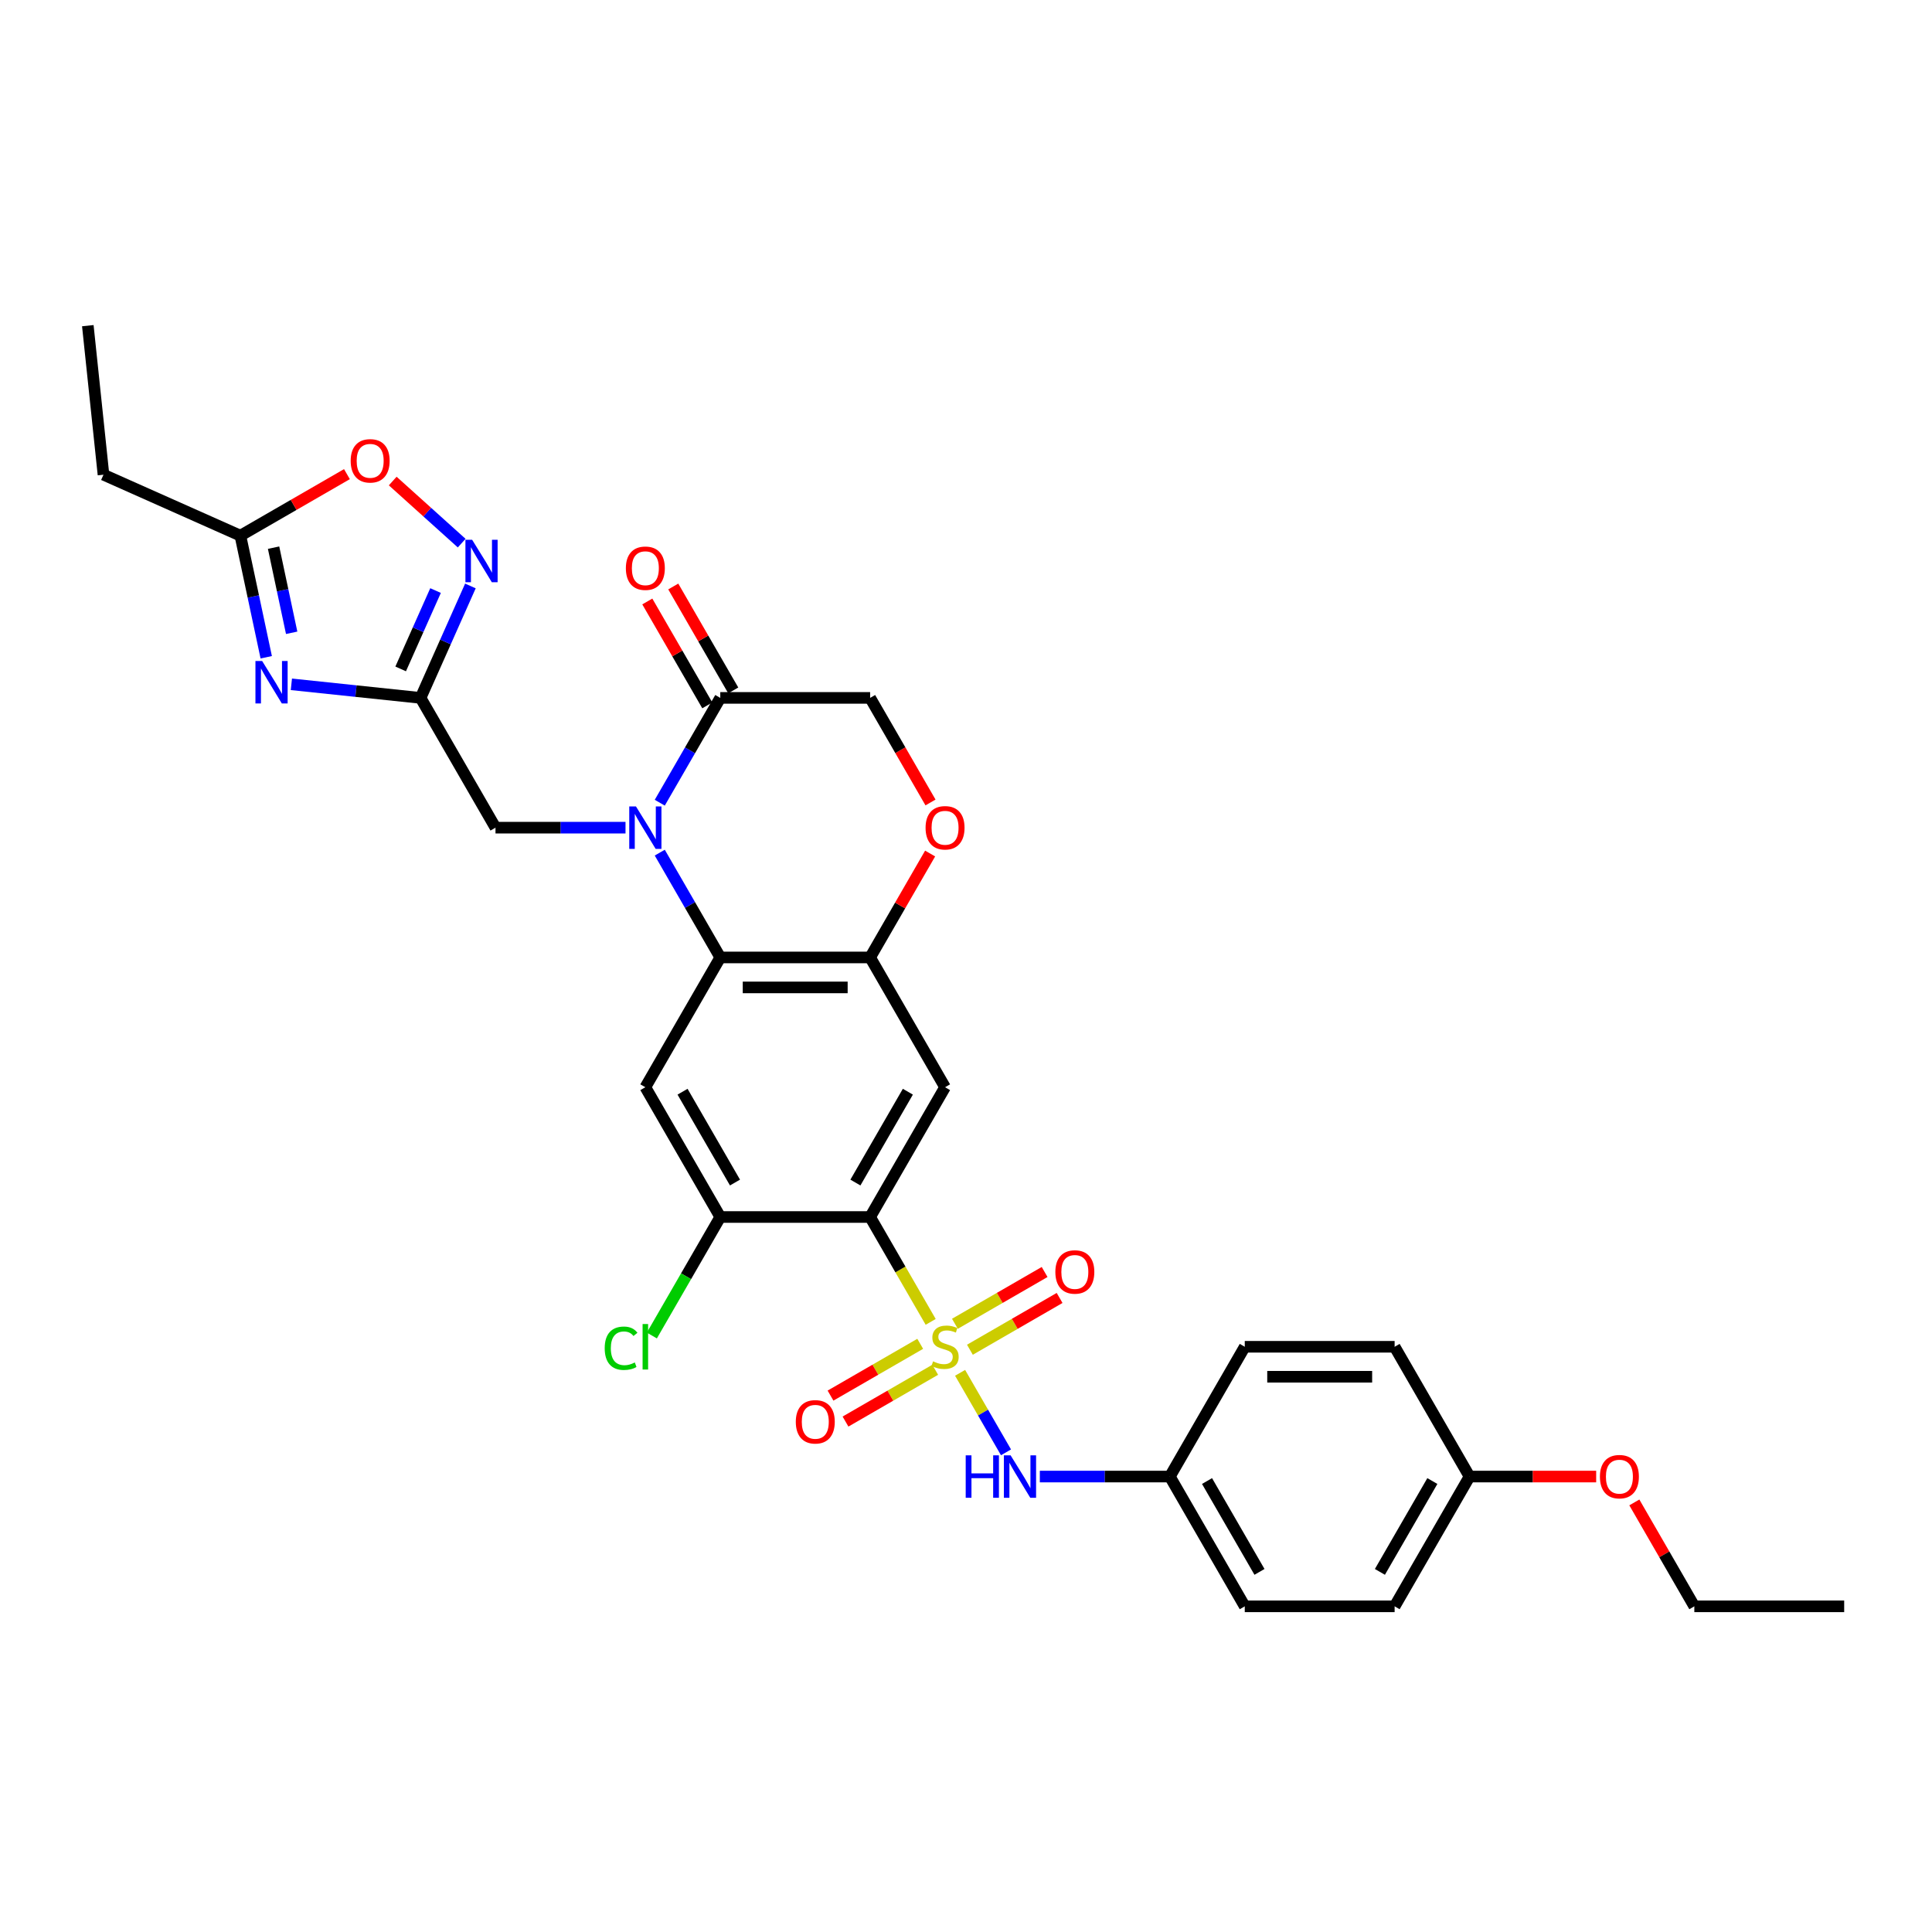 <?xml version='1.0' encoding='iso-8859-1'?>
<svg version='1.1' baseProfile='full'
              xmlns='http://www.w3.org/2000/svg'
                      xmlns:rdkit='http://www.rdkit.org/xml'
                      xmlns:xlink='http://www.w3.org/1999/xlink'
                  xml:space='preserve'
width='1000px' height='1000px' viewBox='0 0 1000 1000'>
<!-- END OF HEADER -->
<rect style='opacity:1.0;fill:#FFFFFF;stroke:none' width='1000' height='1000' x='0' y='0'> </rect>
<path class='bond-0' d='M 481.718,684.2 L 466.048,657.059' style='fill:none;fill-rule:evenodd;stroke:#CCCC00;stroke-width:6px;stroke-linecap:butt;stroke-linejoin:miter;stroke-opacity:1' />
<path class='bond-0' d='M 466.048,657.059 L 450.379,629.918' style='fill:none;fill-rule:evenodd;stroke:#000000;stroke-width:6px;stroke-linecap:butt;stroke-linejoin:miter;stroke-opacity:1' />
<path class='bond-11' d='M 496.944,710.572 L 508.825,731.151' style='fill:none;fill-rule:evenodd;stroke:#CCCC00;stroke-width:6px;stroke-linecap:butt;stroke-linejoin:miter;stroke-opacity:1' />
<path class='bond-11' d='M 508.825,731.151 L 520.707,751.73' style='fill:none;fill-rule:evenodd;stroke:#0000FF;stroke-width:6px;stroke-linecap:butt;stroke-linejoin:miter;stroke-opacity:1' />
<path class='bond-16' d='M 476.301,695.559 L 453.087,708.962' style='fill:none;fill-rule:evenodd;stroke:#CCCC00;stroke-width:6px;stroke-linecap:butt;stroke-linejoin:miter;stroke-opacity:1' />
<path class='bond-16' d='M 453.087,708.962 L 429.873,722.364' style='fill:none;fill-rule:evenodd;stroke:#FF0000;stroke-width:6px;stroke-linecap:butt;stroke-linejoin:miter;stroke-opacity:1' />
<path class='bond-16' d='M 484.057,708.994 L 460.843,722.396' style='fill:none;fill-rule:evenodd;stroke:#CCCC00;stroke-width:6px;stroke-linecap:butt;stroke-linejoin:miter;stroke-opacity:1' />
<path class='bond-16' d='M 460.843,722.396 L 437.63,735.799' style='fill:none;fill-rule:evenodd;stroke:#FF0000;stroke-width:6px;stroke-linecap:butt;stroke-linejoin:miter;stroke-opacity:1' />
<path class='bond-17' d='M 502.021,698.622 L 525.235,685.22' style='fill:none;fill-rule:evenodd;stroke:#CCCC00;stroke-width:6px;stroke-linecap:butt;stroke-linejoin:miter;stroke-opacity:1' />
<path class='bond-17' d='M 525.235,685.22 L 548.448,671.818' style='fill:none;fill-rule:evenodd;stroke:#FF0000;stroke-width:6px;stroke-linecap:butt;stroke-linejoin:miter;stroke-opacity:1' />
<path class='bond-17' d='M 494.264,685.188 L 517.478,671.785' style='fill:none;fill-rule:evenodd;stroke:#CCCC00;stroke-width:6px;stroke-linecap:butt;stroke-linejoin:miter;stroke-opacity:1' />
<path class='bond-17' d='M 517.478,671.785 L 540.692,658.383' style='fill:none;fill-rule:evenodd;stroke:#FF0000;stroke-width:6px;stroke-linecap:butt;stroke-linejoin:miter;stroke-opacity:1' />
<path class='bond-5' d='M 450.379,629.918 L 489.161,562.746' style='fill:none;fill-rule:evenodd;stroke:#000000;stroke-width:6px;stroke-linecap:butt;stroke-linejoin:miter;stroke-opacity:1' />
<path class='bond-5' d='M 442.761,612.086 L 469.909,565.065' style='fill:none;fill-rule:evenodd;stroke:#000000;stroke-width:6px;stroke-linecap:butt;stroke-linejoin:miter;stroke-opacity:1' />
<path class='bond-10' d='M 450.379,629.918 L 372.815,629.918' style='fill:none;fill-rule:evenodd;stroke:#000000;stroke-width:6px;stroke-linecap:butt;stroke-linejoin:miter;stroke-opacity:1' />
<path class='bond-1' d='M 341.493,441.323 L 357.154,468.448' style='fill:none;fill-rule:evenodd;stroke:#0000FF;stroke-width:6px;stroke-linecap:butt;stroke-linejoin:miter;stroke-opacity:1' />
<path class='bond-1' d='M 357.154,468.448 L 372.815,495.573' style='fill:none;fill-rule:evenodd;stroke:#000000;stroke-width:6px;stroke-linecap:butt;stroke-linejoin:miter;stroke-opacity:1' />
<path class='bond-9' d='M 341.493,415.479 L 357.154,388.354' style='fill:none;fill-rule:evenodd;stroke:#0000FF;stroke-width:6px;stroke-linecap:butt;stroke-linejoin:miter;stroke-opacity:1' />
<path class='bond-9' d='M 357.154,388.354 L 372.815,361.228' style='fill:none;fill-rule:evenodd;stroke:#000000;stroke-width:6px;stroke-linecap:butt;stroke-linejoin:miter;stroke-opacity:1' />
<path class='bond-15' d='M 323.763,428.401 L 290.116,428.401' style='fill:none;fill-rule:evenodd;stroke:#0000FF;stroke-width:6px;stroke-linecap:butt;stroke-linejoin:miter;stroke-opacity:1' />
<path class='bond-15' d='M 290.116,428.401 L 256.468,428.401' style='fill:none;fill-rule:evenodd;stroke:#000000;stroke-width:6px;stroke-linecap:butt;stroke-linejoin:miter;stroke-opacity:1' />
<path class='bond-2' d='M 372.815,495.573 L 334.032,562.746' style='fill:none;fill-rule:evenodd;stroke:#000000;stroke-width:6px;stroke-linecap:butt;stroke-linejoin:miter;stroke-opacity:1' />
<path class='bond-32' d='M 372.815,495.573 L 450.379,495.573' style='fill:none;fill-rule:evenodd;stroke:#000000;stroke-width:6px;stroke-linecap:butt;stroke-linejoin:miter;stroke-opacity:1' />
<path class='bond-32' d='M 384.449,511.086 L 438.744,511.086' style='fill:none;fill-rule:evenodd;stroke:#000000;stroke-width:6px;stroke-linecap:butt;stroke-linejoin:miter;stroke-opacity:1' />
<path class='bond-3' d='M 150.817,354.2 L 184.251,357.714' style='fill:none;fill-rule:evenodd;stroke:#0000FF;stroke-width:6px;stroke-linecap:butt;stroke-linejoin:miter;stroke-opacity:1' />
<path class='bond-3' d='M 184.251,357.714 L 217.686,361.228' style='fill:none;fill-rule:evenodd;stroke:#000000;stroke-width:6px;stroke-linecap:butt;stroke-linejoin:miter;stroke-opacity:1' />
<path class='bond-12' d='M 137.8,340.199 L 131.11,308.725' style='fill:none;fill-rule:evenodd;stroke:#0000FF;stroke-width:6px;stroke-linecap:butt;stroke-linejoin:miter;stroke-opacity:1' />
<path class='bond-12' d='M 131.11,308.725 L 124.421,277.252' style='fill:none;fill-rule:evenodd;stroke:#000000;stroke-width:6px;stroke-linecap:butt;stroke-linejoin:miter;stroke-opacity:1' />
<path class='bond-12' d='M 150.967,327.531 L 146.284,305.5' style='fill:none;fill-rule:evenodd;stroke:#0000FF;stroke-width:6px;stroke-linecap:butt;stroke-linejoin:miter;stroke-opacity:1' />
<path class='bond-12' d='M 146.284,305.5 L 141.601,283.468' style='fill:none;fill-rule:evenodd;stroke:#000000;stroke-width:6px;stroke-linecap:butt;stroke-linejoin:miter;stroke-opacity:1' />
<path class='bond-4' d='M 217.686,361.228 L 256.468,428.401' style='fill:none;fill-rule:evenodd;stroke:#000000;stroke-width:6px;stroke-linecap:butt;stroke-linejoin:miter;stroke-opacity:1' />
<path class='bond-7' d='M 217.686,361.228 L 230.584,332.26' style='fill:none;fill-rule:evenodd;stroke:#000000;stroke-width:6px;stroke-linecap:butt;stroke-linejoin:miter;stroke-opacity:1' />
<path class='bond-7' d='M 230.584,332.26 L 243.481,303.292' style='fill:none;fill-rule:evenodd;stroke:#0000FF;stroke-width:6px;stroke-linecap:butt;stroke-linejoin:miter;stroke-opacity:1' />
<path class='bond-7' d='M 207.384,346.228 L 216.412,325.951' style='fill:none;fill-rule:evenodd;stroke:#000000;stroke-width:6px;stroke-linecap:butt;stroke-linejoin:miter;stroke-opacity:1' />
<path class='bond-7' d='M 216.412,325.951 L 225.44,305.673' style='fill:none;fill-rule:evenodd;stroke:#0000FF;stroke-width:6px;stroke-linecap:butt;stroke-linejoin:miter;stroke-opacity:1' />
<path class='bond-6' d='M 489.161,562.746 L 450.379,495.573' style='fill:none;fill-rule:evenodd;stroke:#000000;stroke-width:6px;stroke-linecap:butt;stroke-linejoin:miter;stroke-opacity:1' />
<path class='bond-13' d='M 450.379,495.573 L 465.905,468.681' style='fill:none;fill-rule:evenodd;stroke:#000000;stroke-width:6px;stroke-linecap:butt;stroke-linejoin:miter;stroke-opacity:1' />
<path class='bond-13' d='M 465.905,468.681 L 481.431,441.788' style='fill:none;fill-rule:evenodd;stroke:#FF0000;stroke-width:6px;stroke-linecap:butt;stroke-linejoin:miter;stroke-opacity:1' />
<path class='bond-14' d='M 238.965,281.123 L 221.117,265.053' style='fill:none;fill-rule:evenodd;stroke:#0000FF;stroke-width:6px;stroke-linecap:butt;stroke-linejoin:miter;stroke-opacity:1' />
<path class='bond-14' d='M 221.117,265.053 L 203.27,248.983' style='fill:none;fill-rule:evenodd;stroke:#FF0000;stroke-width:6px;stroke-linecap:butt;stroke-linejoin:miter;stroke-opacity:1' />
<path class='bond-8' d='M 334.032,562.746 L 372.815,629.918' style='fill:none;fill-rule:evenodd;stroke:#000000;stroke-width:6px;stroke-linecap:butt;stroke-linejoin:miter;stroke-opacity:1' />
<path class='bond-8' d='M 353.284,565.065 L 380.432,612.086' style='fill:none;fill-rule:evenodd;stroke:#000000;stroke-width:6px;stroke-linecap:butt;stroke-linejoin:miter;stroke-opacity:1' />
<path class='bond-19' d='M 379.532,357.35 L 364.005,330.458' style='fill:none;fill-rule:evenodd;stroke:#000000;stroke-width:6px;stroke-linecap:butt;stroke-linejoin:miter;stroke-opacity:1' />
<path class='bond-19' d='M 364.005,330.458 L 348.479,303.565' style='fill:none;fill-rule:evenodd;stroke:#FF0000;stroke-width:6px;stroke-linecap:butt;stroke-linejoin:miter;stroke-opacity:1' />
<path class='bond-19' d='M 366.097,365.107 L 350.571,338.214' style='fill:none;fill-rule:evenodd;stroke:#000000;stroke-width:6px;stroke-linecap:butt;stroke-linejoin:miter;stroke-opacity:1' />
<path class='bond-19' d='M 350.571,338.214 L 335.045,311.322' style='fill:none;fill-rule:evenodd;stroke:#FF0000;stroke-width:6px;stroke-linecap:butt;stroke-linejoin:miter;stroke-opacity:1' />
<path class='bond-34' d='M 372.815,361.228 L 450.379,361.228' style='fill:none;fill-rule:evenodd;stroke:#000000;stroke-width:6px;stroke-linecap:butt;stroke-linejoin:miter;stroke-opacity:1' />
<path class='bond-21' d='M 372.815,629.918 L 355.107,660.589' style='fill:none;fill-rule:evenodd;stroke:#000000;stroke-width:6px;stroke-linecap:butt;stroke-linejoin:miter;stroke-opacity:1' />
<path class='bond-21' d='M 355.107,660.589 L 337.399,691.26' style='fill:none;fill-rule:evenodd;stroke:#00CC00;stroke-width:6px;stroke-linecap:butt;stroke-linejoin:miter;stroke-opacity:1' />
<path class='bond-20' d='M 538.212,764.263 L 571.86,764.263' style='fill:none;fill-rule:evenodd;stroke:#0000FF;stroke-width:6px;stroke-linecap:butt;stroke-linejoin:miter;stroke-opacity:1' />
<path class='bond-20' d='M 571.86,764.263 L 605.507,764.263' style='fill:none;fill-rule:evenodd;stroke:#000000;stroke-width:6px;stroke-linecap:butt;stroke-linejoin:miter;stroke-opacity:1' />
<path class='bond-28' d='M 124.421,277.252 L 53.562,245.703' style='fill:none;fill-rule:evenodd;stroke:#000000;stroke-width:6px;stroke-linecap:butt;stroke-linejoin:miter;stroke-opacity:1' />
<path class='bond-35' d='M 124.421,277.252 L 151.996,261.331' style='fill:none;fill-rule:evenodd;stroke:#000000;stroke-width:6px;stroke-linecap:butt;stroke-linejoin:miter;stroke-opacity:1' />
<path class='bond-35' d='M 151.996,261.331 L 179.571,245.411' style='fill:none;fill-rule:evenodd;stroke:#FF0000;stroke-width:6px;stroke-linecap:butt;stroke-linejoin:miter;stroke-opacity:1' />
<path class='bond-18' d='M 481.628,415.355 L 466.004,388.291' style='fill:none;fill-rule:evenodd;stroke:#FF0000;stroke-width:6px;stroke-linecap:butt;stroke-linejoin:miter;stroke-opacity:1' />
<path class='bond-18' d='M 466.004,388.291 L 450.379,361.228' style='fill:none;fill-rule:evenodd;stroke:#000000;stroke-width:6px;stroke-linecap:butt;stroke-linejoin:miter;stroke-opacity:1' />
<path class='bond-23' d='M 605.507,764.263 L 644.289,697.091' style='fill:none;fill-rule:evenodd;stroke:#000000;stroke-width:6px;stroke-linecap:butt;stroke-linejoin:miter;stroke-opacity:1' />
<path class='bond-24' d='M 605.507,764.263 L 644.289,831.436' style='fill:none;fill-rule:evenodd;stroke:#000000;stroke-width:6px;stroke-linecap:butt;stroke-linejoin:miter;stroke-opacity:1' />
<path class='bond-24' d='M 624.759,766.583 L 651.906,813.604' style='fill:none;fill-rule:evenodd;stroke:#000000;stroke-width:6px;stroke-linecap:butt;stroke-linejoin:miter;stroke-opacity:1' />
<path class='bond-22' d='M 760.635,764.263 L 721.853,831.436' style='fill:none;fill-rule:evenodd;stroke:#000000;stroke-width:6px;stroke-linecap:butt;stroke-linejoin:miter;stroke-opacity:1' />
<path class='bond-22' d='M 741.383,766.583 L 714.236,813.604' style='fill:none;fill-rule:evenodd;stroke:#000000;stroke-width:6px;stroke-linecap:butt;stroke-linejoin:miter;stroke-opacity:1' />
<path class='bond-27' d='M 760.635,764.263 L 793.406,764.263' style='fill:none;fill-rule:evenodd;stroke:#000000;stroke-width:6px;stroke-linecap:butt;stroke-linejoin:miter;stroke-opacity:1' />
<path class='bond-27' d='M 793.406,764.263 L 826.177,764.263' style='fill:none;fill-rule:evenodd;stroke:#FF0000;stroke-width:6px;stroke-linecap:butt;stroke-linejoin:miter;stroke-opacity:1' />
<path class='bond-33' d='M 760.635,764.263 L 721.853,697.091' style='fill:none;fill-rule:evenodd;stroke:#000000;stroke-width:6px;stroke-linecap:butt;stroke-linejoin:miter;stroke-opacity:1' />
<path class='bond-26' d='M 644.289,697.091 L 721.853,697.091' style='fill:none;fill-rule:evenodd;stroke:#000000;stroke-width:6px;stroke-linecap:butt;stroke-linejoin:miter;stroke-opacity:1' />
<path class='bond-26' d='M 655.924,712.604 L 710.218,712.604' style='fill:none;fill-rule:evenodd;stroke:#000000;stroke-width:6px;stroke-linecap:butt;stroke-linejoin:miter;stroke-opacity:1' />
<path class='bond-25' d='M 644.289,831.436 L 721.853,831.436' style='fill:none;fill-rule:evenodd;stroke:#000000;stroke-width:6px;stroke-linecap:butt;stroke-linejoin:miter;stroke-opacity:1' />
<path class='bond-29' d='M 845.929,777.651 L 861.455,804.543' style='fill:none;fill-rule:evenodd;stroke:#FF0000;stroke-width:6px;stroke-linecap:butt;stroke-linejoin:miter;stroke-opacity:1' />
<path class='bond-29' d='M 861.455,804.543 L 876.981,831.436' style='fill:none;fill-rule:evenodd;stroke:#000000;stroke-width:6px;stroke-linecap:butt;stroke-linejoin:miter;stroke-opacity:1' />
<path class='bond-30' d='M 53.562,245.703 L 45.455,168.564' style='fill:none;fill-rule:evenodd;stroke:#000000;stroke-width:6px;stroke-linecap:butt;stroke-linejoin:miter;stroke-opacity:1' />
<path class='bond-31' d='M 876.981,831.436 L 954.545,831.436' style='fill:none;fill-rule:evenodd;stroke:#000000;stroke-width:6px;stroke-linecap:butt;stroke-linejoin:miter;stroke-opacity:1' />
<path  class='atom-0' d='M 482.956 704.63
Q 483.204 704.723, 484.228 705.158
Q 485.251 705.592, 486.368 705.871
Q 487.516 706.119, 488.633 706.119
Q 490.712 706.119, 491.922 705.127
Q 493.132 704.103, 493.132 702.334
Q 493.132 701.124, 492.511 700.38
Q 491.922 699.635, 490.991 699.232
Q 490.06 698.828, 488.509 698.363
Q 486.555 697.773, 485.376 697.215
Q 484.228 696.657, 483.39 695.478
Q 482.583 694.299, 482.583 692.313
Q 482.583 689.552, 484.445 687.845
Q 486.337 686.139, 490.06 686.139
Q 492.605 686.139, 495.49 687.349
L 494.776 689.738
Q 492.139 688.652, 490.154 688.652
Q 488.013 688.652, 486.834 689.552
Q 485.655 690.42, 485.686 691.941
Q 485.686 693.12, 486.275 693.833
Q 486.896 694.547, 487.765 694.95
Q 488.664 695.353, 490.154 695.819
Q 492.139 696.439, 493.318 697.06
Q 494.497 697.68, 495.335 698.952
Q 496.204 700.193, 496.204 702.334
Q 496.204 705.375, 494.156 707.019
Q 492.139 708.632, 488.757 708.632
Q 486.803 708.632, 485.314 708.198
Q 483.855 707.795, 482.118 707.081
L 482.956 704.63
' fill='#CCCC00'/>
<path  class='atom-2' d='M 329.177 417.418
L 336.375 429.052
Q 337.088 430.2, 338.236 432.279
Q 339.384 434.358, 339.446 434.482
L 339.446 417.418
L 342.363 417.418
L 342.363 439.384
L 339.353 439.384
L 331.628 426.663
Q 330.728 425.174, 329.766 423.468
Q 328.836 421.761, 328.556 421.234
L 328.556 439.384
L 325.702 439.384
L 325.702 417.418
L 329.177 417.418
' fill='#0000FF'/>
<path  class='atom-4' d='M 135.692 342.138
L 142.889 353.772
Q 143.603 354.92, 144.751 356.999
Q 145.899 359.078, 145.961 359.202
L 145.961 342.138
L 148.877 342.138
L 148.877 364.104
L 145.868 364.104
L 138.143 351.383
Q 137.243 349.894, 136.281 348.188
Q 135.35 346.481, 135.071 345.954
L 135.071 364.104
L 132.217 364.104
L 132.217 342.138
L 135.692 342.138
' fill='#0000FF'/>
<path  class='atom-8' d='M 244.379 279.387
L 251.577 291.022
Q 252.29 292.169, 253.438 294.248
Q 254.586 296.327, 254.648 296.451
L 254.648 279.387
L 257.565 279.387
L 257.565 301.353
L 254.555 301.353
L 246.83 288.633
Q 245.93 287.143, 244.968 285.437
Q 244.038 283.731, 243.758 283.203
L 243.758 301.353
L 240.904 301.353
L 240.904 279.387
L 244.379 279.387
' fill='#0000FF'/>
<path  class='atom-12' d='M 499.849 753.28
L 502.828 753.28
L 502.828 762.619
L 514.059 762.619
L 514.059 753.28
L 517.037 753.28
L 517.037 775.246
L 514.059 775.246
L 514.059 765.101
L 502.828 765.101
L 502.828 775.246
L 499.849 775.246
L 499.849 753.28
' fill='#0000FF'/>
<path  class='atom-12' d='M 523.087 753.28
L 530.285 764.915
Q 530.999 766.063, 532.147 768.142
Q 533.295 770.22, 533.357 770.344
L 533.357 753.28
L 536.273 753.28
L 536.273 775.246
L 533.264 775.246
L 525.538 762.526
Q 524.639 761.037, 523.677 759.33
Q 522.746 757.624, 522.467 757.096
L 522.467 775.246
L 519.612 775.246
L 519.612 753.28
L 523.087 753.28
' fill='#0000FF'/>
<path  class='atom-14' d='M 479.077 428.463
Q 479.077 423.189, 481.684 420.241
Q 484.29 417.294, 489.161 417.294
Q 494.032 417.294, 496.638 420.241
Q 499.244 423.189, 499.244 428.463
Q 499.244 433.799, 496.607 436.84
Q 493.97 439.849, 489.161 439.849
Q 484.321 439.849, 481.684 436.84
Q 479.077 433.83, 479.077 428.463
M 489.161 437.367
Q 492.511 437.367, 494.311 435.133
Q 496.141 432.869, 496.141 428.463
Q 496.141 424.15, 494.311 421.979
Q 492.511 419.776, 489.161 419.776
Q 485.81 419.776, 483.979 421.948
Q 482.18 424.119, 482.18 428.463
Q 482.18 432.9, 483.979 435.133
Q 485.81 437.367, 489.161 437.367
' fill='#FF0000'/>
<path  class='atom-15' d='M 181.51 238.532
Q 181.51 233.257, 184.116 230.31
Q 186.722 227.362, 191.593 227.362
Q 196.464 227.362, 199.07 230.31
Q 201.676 233.257, 201.676 238.532
Q 201.676 243.868, 199.039 246.908
Q 196.402 249.918, 191.593 249.918
Q 186.753 249.918, 184.116 246.908
Q 181.51 243.899, 181.51 238.532
M 191.593 247.436
Q 194.944 247.436, 196.743 245.202
Q 198.574 242.937, 198.574 238.532
Q 198.574 234.219, 196.743 232.047
Q 194.944 229.844, 191.593 229.844
Q 188.242 229.844, 186.412 232.016
Q 184.612 234.188, 184.612 238.532
Q 184.612 242.968, 186.412 245.202
Q 188.242 247.436, 191.593 247.436
' fill='#FF0000'/>
<path  class='atom-17' d='M 411.905 735.935
Q 411.905 730.661, 414.511 727.713
Q 417.117 724.766, 421.988 724.766
Q 426.859 724.766, 429.465 727.713
Q 432.072 730.661, 432.072 735.935
Q 432.072 741.271, 429.434 744.312
Q 426.797 747.321, 421.988 747.321
Q 417.148 747.321, 414.511 744.312
Q 411.905 741.302, 411.905 735.935
M 421.988 744.839
Q 425.339 744.839, 427.138 742.605
Q 428.969 740.341, 428.969 735.935
Q 428.969 731.622, 427.138 729.451
Q 425.339 727.248, 421.988 727.248
Q 418.637 727.248, 416.807 729.42
Q 415.007 731.591, 415.007 735.935
Q 415.007 740.372, 416.807 742.605
Q 418.637 744.839, 421.988 744.839
' fill='#FF0000'/>
<path  class='atom-18' d='M 546.25 658.371
Q 546.25 653.096, 548.856 650.149
Q 551.462 647.202, 556.333 647.202
Q 561.204 647.202, 563.81 650.149
Q 566.417 653.096, 566.417 658.371
Q 566.417 663.707, 563.779 666.748
Q 561.142 669.757, 556.333 669.757
Q 551.493 669.757, 548.856 666.748
Q 546.25 663.738, 546.25 658.371
M 556.333 667.275
Q 559.684 667.275, 561.483 665.041
Q 563.314 662.776, 563.314 658.371
Q 563.314 654.058, 561.483 651.886
Q 559.684 649.684, 556.333 649.684
Q 552.982 649.684, 551.152 651.855
Q 549.352 654.027, 549.352 658.371
Q 549.352 662.808, 551.152 665.041
Q 552.982 667.275, 556.333 667.275
' fill='#FF0000'/>
<path  class='atom-20' d='M 323.949 294.118
Q 323.949 288.844, 326.555 285.896
Q 329.161 282.949, 334.032 282.949
Q 338.903 282.949, 341.51 285.896
Q 344.116 288.844, 344.116 294.118
Q 344.116 299.454, 341.479 302.495
Q 338.841 305.504, 334.032 305.504
Q 329.192 305.504, 326.555 302.495
Q 323.949 299.485, 323.949 294.118
M 334.032 303.022
Q 337.383 303.022, 339.183 300.788
Q 341.013 298.524, 341.013 294.118
Q 341.013 289.805, 339.183 287.634
Q 337.383 285.431, 334.032 285.431
Q 330.682 285.431, 328.851 287.603
Q 327.052 289.774, 327.052 294.118
Q 327.052 298.555, 328.851 300.788
Q 330.682 303.022, 334.032 303.022
' fill='#FF0000'/>
<path  class='atom-22' d='M 312.997 697.851
Q 312.997 692.39, 315.541 689.536
Q 318.116 686.651, 322.987 686.651
Q 327.517 686.651, 329.937 689.846
L 327.889 691.522
Q 326.121 689.195, 322.987 689.195
Q 319.668 689.195, 317.899 691.429
Q 316.162 693.632, 316.162 697.851
Q 316.162 702.195, 317.961 704.428
Q 319.792 706.662, 323.329 706.662
Q 325.749 706.662, 328.572 705.204
L 329.441 707.531
Q 328.293 708.276, 326.555 708.71
Q 324.818 709.144, 322.894 709.144
Q 318.116 709.144, 315.541 706.228
Q 312.997 703.312, 312.997 697.851
' fill='#00CC00'/>
<path  class='atom-22' d='M 332.605 685.317
L 335.46 685.317
L 335.46 708.865
L 332.605 708.865
L 332.605 685.317
' fill='#00CC00'/>
<path  class='atom-28' d='M 828.116 764.325
Q 828.116 759.051, 830.722 756.104
Q 833.328 753.156, 838.199 753.156
Q 843.07 753.156, 845.676 756.104
Q 848.283 759.051, 848.283 764.325
Q 848.283 769.662, 845.645 772.702
Q 843.008 775.712, 838.199 775.712
Q 833.359 775.712, 830.722 772.702
Q 828.116 769.693, 828.116 764.325
M 838.199 773.23
Q 841.55 773.23, 843.35 770.996
Q 845.18 768.731, 845.18 764.325
Q 845.18 760.013, 843.35 757.841
Q 841.55 755.638, 838.199 755.638
Q 834.848 755.638, 833.018 757.81
Q 831.218 759.982, 831.218 764.325
Q 831.218 768.762, 833.018 770.996
Q 834.848 773.23, 838.199 773.23
' fill='#FF0000'/>
</svg>
